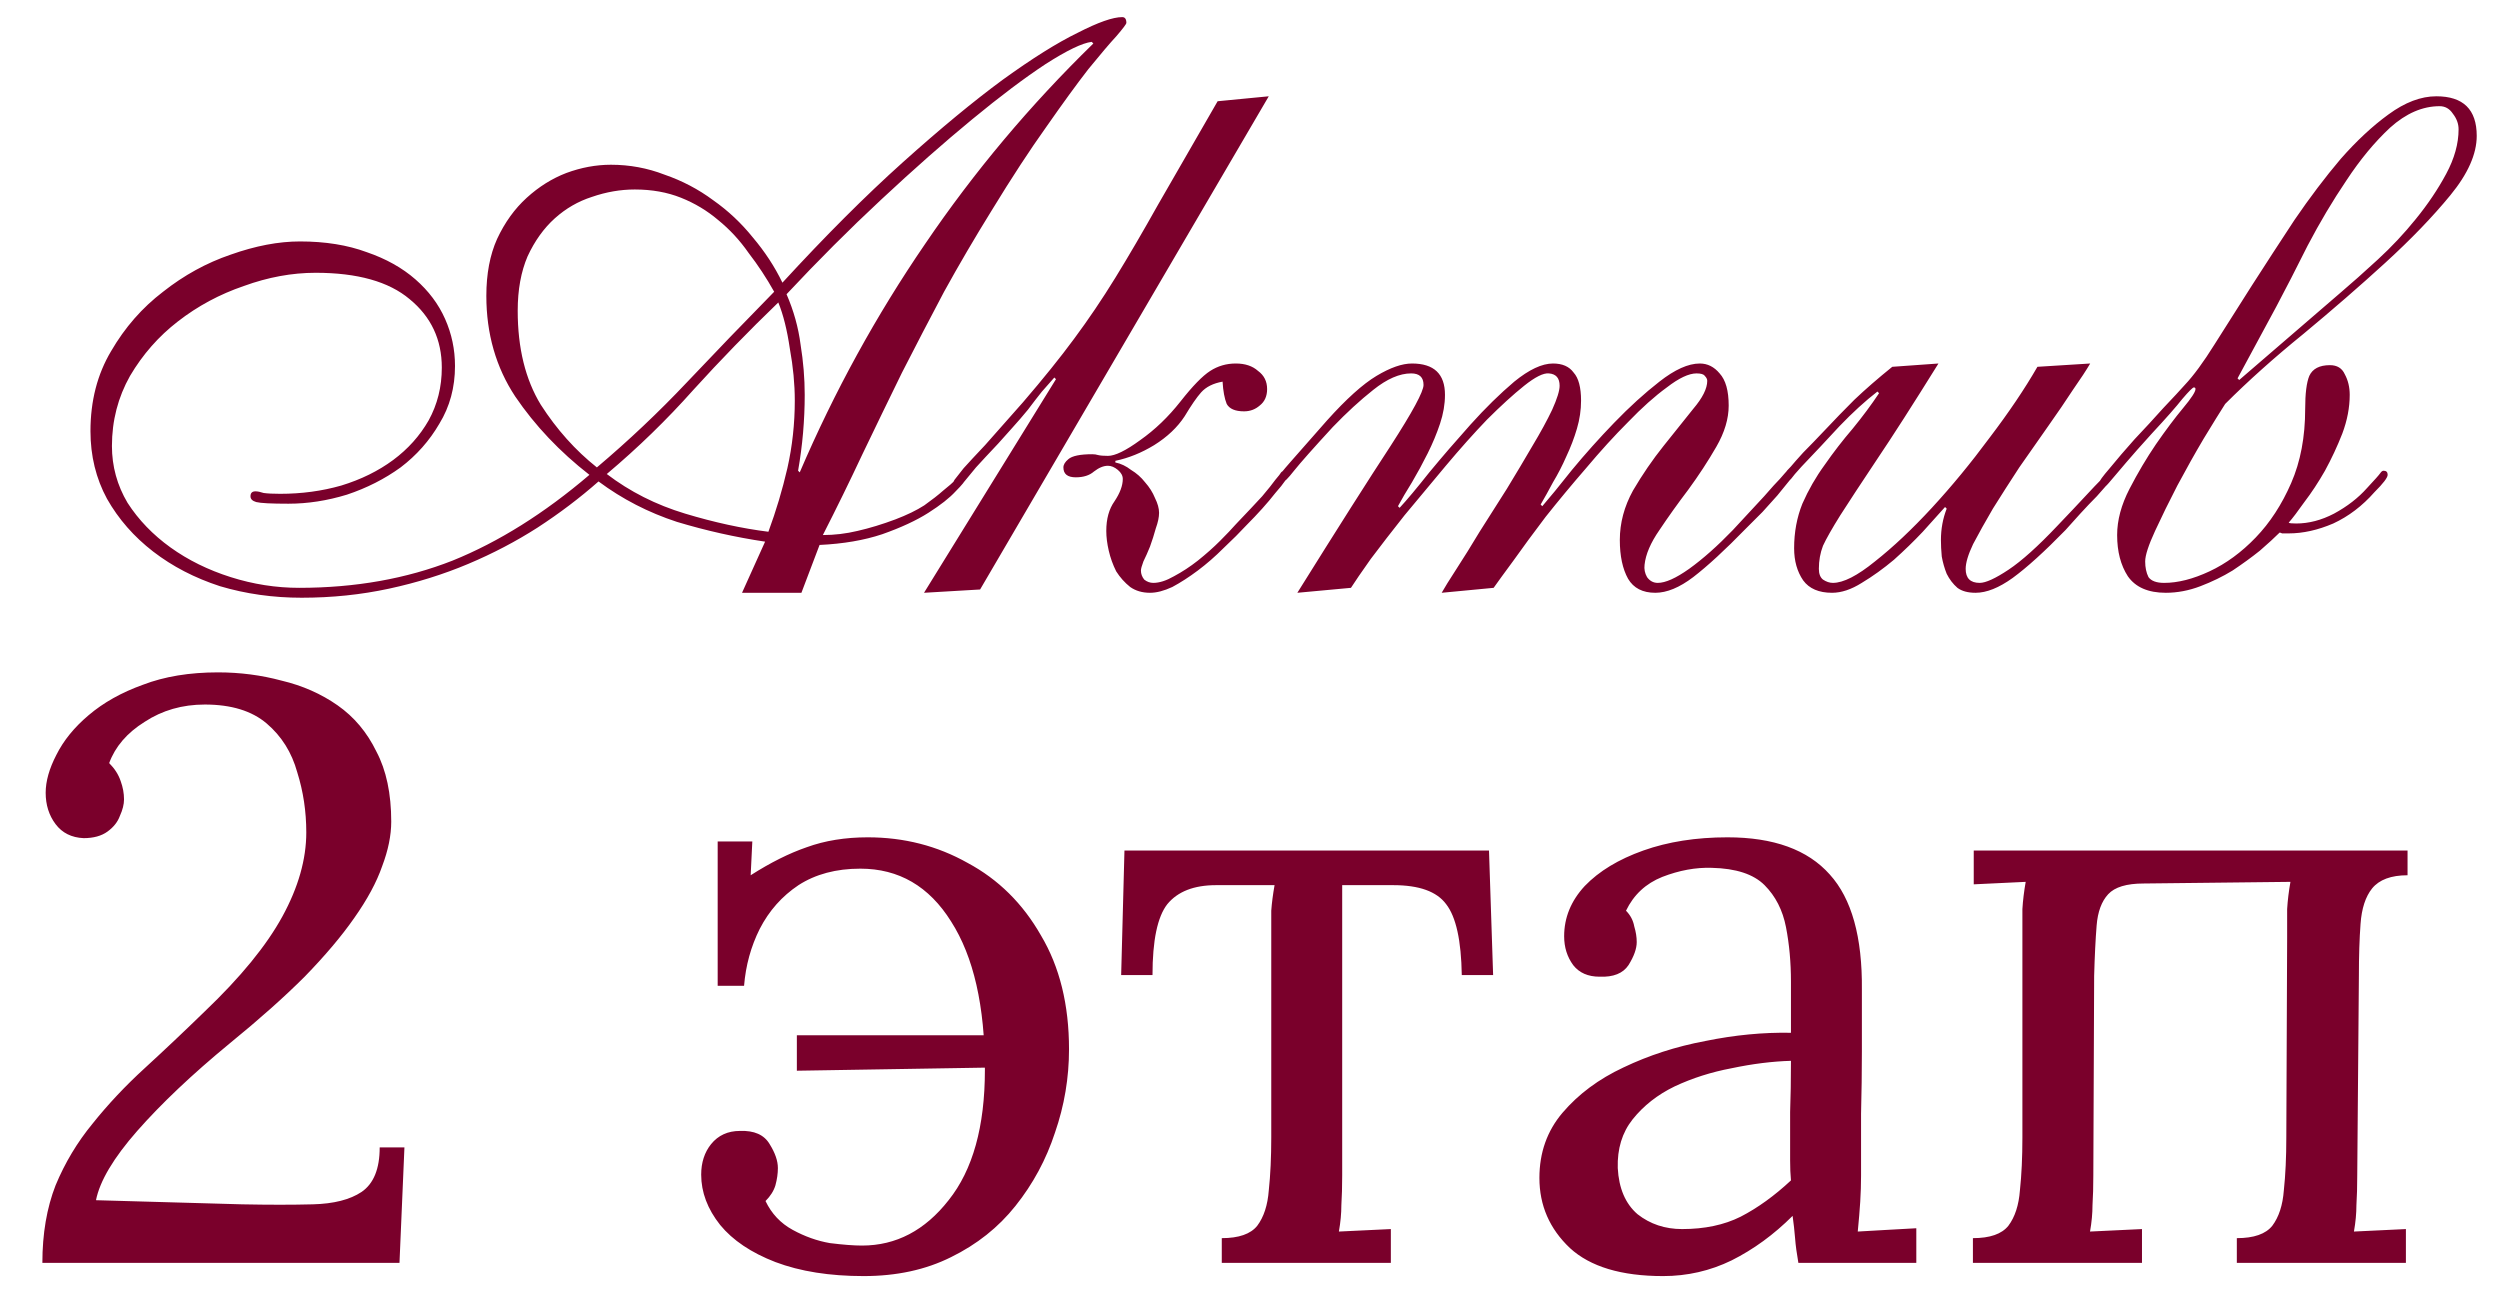 <?xml version="1.0" encoding="UTF-8"?> <svg xmlns="http://www.w3.org/2000/svg" width="97" height="50" viewBox="0 0 97 50" fill="none"><path d="M1.644 49C1.644 47.869 1.815 46.867 2.156 45.992C2.519 45.117 2.999 44.317 3.596 43.592C4.193 42.845 4.865 42.131 5.612 41.448C6.38 40.744 7.159 40.008 7.948 39.24C9.335 37.917 10.337 36.691 10.956 35.56C11.575 34.429 11.884 33.341 11.884 32.296C11.884 31.485 11.767 30.707 11.532 29.96C11.319 29.192 10.924 28.563 10.348 28.072C9.772 27.581 8.972 27.336 7.948 27.336C7.073 27.336 6.295 27.56 5.612 28.008C4.929 28.435 4.471 28.968 4.236 29.608C4.449 29.821 4.599 30.056 4.684 30.312C4.769 30.547 4.812 30.781 4.812 31.016C4.812 31.208 4.759 31.421 4.652 31.656C4.567 31.891 4.407 32.093 4.172 32.264C3.937 32.435 3.628 32.52 3.244 32.52C2.775 32.499 2.412 32.317 2.156 31.976C1.9 31.635 1.772 31.229 1.772 30.76C1.772 30.312 1.911 29.821 2.188 29.288C2.465 28.733 2.881 28.221 3.436 27.752C4.012 27.261 4.716 26.867 5.548 26.568C6.38 26.248 7.351 26.088 8.46 26.088C9.313 26.088 10.134 26.195 10.924 26.408C11.735 26.6 12.46 26.92 13.1 27.368C13.74 27.816 14.241 28.413 14.604 29.16C14.988 29.885 15.18 30.792 15.18 31.88C15.18 32.413 15.062 32.989 14.828 33.608C14.614 34.227 14.252 34.899 13.74 35.624C13.249 36.328 12.609 37.085 11.82 37.896C11.03 38.685 10.06 39.549 8.908 40.488C7.457 41.683 6.263 42.813 5.324 43.88C4.407 44.925 3.873 45.821 3.724 46.568L9.388 46.728C10.433 46.749 11.351 46.749 12.14 46.728C12.95 46.707 13.58 46.547 14.028 46.248C14.497 45.928 14.732 45.352 14.732 44.52H15.692L15.5 49H1.644ZM33.51 49.512C32.187 49.512 31.046 49.331 30.086 48.968C29.147 48.605 28.432 48.125 27.942 47.528C27.451 46.909 27.206 46.259 27.206 45.576C27.206 45.107 27.334 44.712 27.59 44.392C27.867 44.051 28.24 43.88 28.71 43.88C29.264 43.859 29.648 44.029 29.862 44.392C30.075 44.733 30.182 45.043 30.182 45.32C30.182 45.533 30.15 45.757 30.086 45.992C30.022 46.205 29.894 46.408 29.702 46.6C29.936 47.091 30.288 47.464 30.758 47.72C31.227 47.976 31.707 48.147 32.198 48.232C32.71 48.296 33.126 48.328 33.446 48.328C34.768 48.328 35.888 47.741 36.806 46.568C37.744 45.395 38.214 43.709 38.214 41.512C38.214 39.037 37.776 37.117 36.902 35.752C36.048 34.387 34.875 33.704 33.382 33.704C32.443 33.704 31.643 33.917 30.982 34.344C30.342 34.771 29.84 35.336 29.478 36.04C29.136 36.723 28.934 37.459 28.87 38.248H27.846V32.648H29.19L29.126 33.96C29.894 33.469 30.619 33.107 31.302 32.872C32.006 32.616 32.795 32.488 33.67 32.488C35.078 32.488 36.368 32.819 37.542 33.48C38.736 34.12 39.686 35.059 40.39 36.296C41.115 37.512 41.478 38.984 41.478 40.712C41.478 41.821 41.296 42.899 40.934 43.944C40.592 44.989 40.08 45.939 39.398 46.792C38.736 47.624 37.904 48.285 36.902 48.776C35.92 49.267 34.79 49.512 33.51 49.512ZM30.918 41.544V40.168H38.726V41.416L30.918 41.544ZM47.405 49V48.04C48.066 48.04 48.525 47.88 48.781 47.56C49.037 47.219 49.186 46.76 49.229 46.184C49.293 45.587 49.325 44.904 49.325 44.136V36.392C49.325 35.965 49.325 35.613 49.325 35.336C49.346 35.037 49.389 34.707 49.453 34.344H47.181C46.328 34.344 45.698 34.589 45.293 35.08C44.909 35.571 44.717 36.488 44.717 37.832H43.501L43.629 33H57.773L57.933 37.832H56.717C56.696 36.488 56.493 35.571 56.109 35.08C55.746 34.589 55.063 34.344 54.061 34.344H52.077V45.608C52.077 46.035 52.066 46.419 52.045 46.76C52.045 47.08 52.013 47.421 51.949 47.784L53.965 47.688V49H47.405ZM69.777 49C69.713 48.637 69.67 48.317 69.649 48.04C69.627 47.763 69.595 47.475 69.553 47.176C68.827 47.901 68.038 48.477 67.185 48.904C66.353 49.309 65.467 49.512 64.529 49.512C62.907 49.512 61.702 49.149 60.913 48.424C60.123 47.677 59.729 46.771 59.729 45.704C59.729 44.723 60.027 43.88 60.625 43.176C61.243 42.451 62.033 41.864 62.993 41.416C63.974 40.947 65.03 40.605 66.161 40.392C67.313 40.157 68.422 40.051 69.489 40.072V38.088C69.489 37.341 69.425 36.637 69.297 35.976C69.169 35.315 68.891 34.771 68.465 34.344C68.038 33.917 67.355 33.693 66.417 33.672C65.798 33.651 65.158 33.768 64.497 34.024C63.857 34.28 63.387 34.717 63.089 35.336C63.259 35.507 63.366 35.709 63.409 35.944C63.473 36.157 63.505 36.36 63.505 36.552C63.505 36.808 63.398 37.107 63.185 37.448C62.971 37.768 62.598 37.917 62.065 37.896C61.617 37.896 61.275 37.747 61.041 37.448C60.806 37.128 60.689 36.755 60.689 36.328C60.689 35.603 60.955 34.952 61.489 34.376C62.043 33.8 62.801 33.341 63.761 33C64.721 32.659 65.809 32.488 67.025 32.488C68.817 32.488 70.139 32.968 70.993 33.928C71.846 34.867 72.262 36.36 72.241 38.408C72.241 39.197 72.241 39.997 72.241 40.808C72.241 41.597 72.23 42.397 72.209 43.208C72.209 43.997 72.209 44.797 72.209 45.608C72.209 45.949 72.198 46.291 72.177 46.632C72.155 46.973 72.123 47.357 72.081 47.784C72.465 47.763 72.838 47.741 73.201 47.72C73.585 47.699 73.969 47.677 74.353 47.656V49H69.777ZM69.489 41.16C68.763 41.181 67.995 41.277 67.185 41.448C66.395 41.597 65.659 41.832 64.977 42.152C64.315 42.472 63.771 42.899 63.345 43.432C62.939 43.944 62.747 44.573 62.769 45.32C62.811 46.109 63.067 46.707 63.537 47.112C64.027 47.496 64.603 47.688 65.265 47.688C66.139 47.688 66.897 47.528 67.537 47.208C68.198 46.867 68.849 46.397 69.489 45.8C69.467 45.565 69.457 45.309 69.457 45.032C69.457 44.755 69.457 44.467 69.457 44.168C69.457 44.061 69.457 43.72 69.457 43.144C69.478 42.568 69.489 41.907 69.489 41.16ZM76.549 49V48.04C77.21 48.04 77.669 47.88 77.925 47.56C78.181 47.219 78.33 46.76 78.373 46.184C78.437 45.587 78.469 44.904 78.469 44.136V36.392C78.469 35.965 78.469 35.592 78.469 35.272C78.49 34.931 78.533 34.579 78.597 34.216L76.581 34.312V33H93.413V33.96C92.773 33.96 92.314 34.131 92.037 34.472C91.781 34.792 91.631 35.251 91.589 35.848C91.546 36.424 91.525 37.096 91.525 37.864L91.461 45.608C91.461 46.035 91.45 46.419 91.429 46.76C91.429 47.08 91.397 47.421 91.333 47.784L93.349 47.688V49H86.789V48.04C87.45 48.04 87.909 47.88 88.165 47.56C88.421 47.219 88.57 46.76 88.613 46.184C88.677 45.587 88.709 44.904 88.709 44.136L88.741 36.392C88.741 35.965 88.741 35.592 88.741 35.272C88.762 34.931 88.805 34.579 88.869 34.216L83.173 34.28C82.511 34.28 82.053 34.419 81.797 34.696C81.541 34.973 81.391 35.379 81.349 35.912C81.306 36.445 81.274 37.096 81.253 37.864L81.221 45.608C81.221 46.035 81.21 46.419 81.189 46.76C81.189 47.08 81.157 47.421 81.093 47.784L83.109 47.688V49H76.549Z" fill="#7A002B"></path><path d="M30.838 15.544C30.838 14.904 30.774 14.232 30.646 13.528C30.54 12.803 30.39 12.205 30.198 11.736C29.047 12.845 27.948 13.976 26.902 15.128C25.878 16.28 24.759 17.368 23.543 18.392C24.439 19.075 25.452 19.587 26.582 19.928C27.713 20.269 28.791 20.504 29.814 20.632C30.113 19.821 30.358 19 30.55 18.168C30.742 17.315 30.838 16.44 30.838 15.544ZM31.03 18.328C32.374 15.192 33.996 12.237 35.895 9.464C37.793 6.669 39.969 4.077 42.422 1.688L42.358 1.624C41.996 1.667 41.398 1.955 40.566 2.488C39.756 3.021 38.806 3.736 37.718 4.632C36.63 5.528 35.457 6.563 34.199 7.736C32.961 8.888 31.735 10.115 30.518 11.416C30.796 12.056 30.977 12.707 31.062 13.368C31.169 14.029 31.223 14.68 31.223 15.32C31.223 15.811 31.201 16.301 31.159 16.792C31.116 17.283 31.052 17.773 30.966 18.264L31.03 18.328ZM20.087 12.056C20.087 13.507 20.385 14.723 20.983 15.704C21.601 16.664 22.326 17.475 23.159 18.136C24.396 17.091 25.558 15.992 26.646 14.84C27.756 13.667 28.887 12.493 30.038 11.32C29.74 10.787 29.409 10.285 29.047 9.816C28.705 9.325 28.311 8.899 27.863 8.536C27.436 8.173 26.956 7.885 26.422 7.672C25.889 7.459 25.292 7.352 24.631 7.352C24.076 7.352 23.521 7.448 22.966 7.64C22.433 7.811 21.953 8.088 21.526 8.472C21.1 8.856 20.748 9.347 20.471 9.944C20.215 10.541 20.087 11.245 20.087 12.056ZM28.791 23L29.686 21.016C28.535 20.845 27.393 20.589 26.262 20.248C25.153 19.885 24.14 19.363 23.223 18.68C22.497 19.32 21.708 19.917 20.855 20.472C20.023 21.005 19.127 21.475 18.166 21.88C17.206 22.285 16.183 22.605 15.095 22.84C14.007 23.075 12.876 23.192 11.703 23.192C10.593 23.192 9.537 23.043 8.534 22.744C7.553 22.424 6.689 21.976 5.942 21.4C5.196 20.824 4.598 20.141 4.151 19.352C3.724 18.563 3.51 17.688 3.51 16.728C3.51 15.555 3.777 14.52 4.311 13.624C4.844 12.707 5.516 11.939 6.327 11.32C7.137 10.68 8.012 10.2 8.95 9.88C9.911 9.539 10.806 9.368 11.639 9.368C12.62 9.368 13.484 9.507 14.23 9.784C14.977 10.04 15.607 10.392 16.119 10.84C16.631 11.288 17.015 11.8 17.27 12.376C17.526 12.952 17.654 13.56 17.654 14.2C17.654 15.032 17.452 15.779 17.047 16.44C16.663 17.101 16.161 17.667 15.543 18.136C14.924 18.584 14.23 18.936 13.463 19.192C12.694 19.427 11.937 19.544 11.191 19.544C10.529 19.544 10.113 19.523 9.943 19.48C9.793 19.437 9.719 19.363 9.719 19.256C9.719 19.128 9.783 19.064 9.911 19.064C9.996 19.064 10.102 19.085 10.23 19.128C10.38 19.149 10.593 19.16 10.87 19.16C11.703 19.16 12.492 19.053 13.239 18.84C14.007 18.605 14.678 18.275 15.255 17.848C15.831 17.421 16.289 16.909 16.631 16.312C16.972 15.693 17.142 15.011 17.142 14.264C17.142 13.176 16.727 12.291 15.895 11.608C15.084 10.925 13.868 10.584 12.246 10.584C11.329 10.584 10.401 10.755 9.463 11.096C8.524 11.416 7.67 11.875 6.902 12.472C6.156 13.048 5.537 13.752 5.046 14.584C4.577 15.416 4.343 16.323 4.343 17.304C4.343 18.093 4.545 18.829 4.95 19.512C5.377 20.173 5.932 20.749 6.614 21.24C7.297 21.731 8.076 22.115 8.95 22.392C9.825 22.669 10.71 22.808 11.607 22.808C13.783 22.808 15.767 22.456 17.558 21.752C19.351 21.027 21.121 19.917 22.87 18.424C21.718 17.528 20.759 16.515 19.991 15.384C19.244 14.253 18.87 12.952 18.87 11.48C18.87 10.627 19.009 9.891 19.287 9.272C19.585 8.632 19.969 8.099 20.439 7.672C20.908 7.245 21.42 6.925 21.974 6.712C22.55 6.499 23.127 6.392 23.703 6.392C24.428 6.392 25.121 6.52 25.782 6.776C26.465 7.011 27.095 7.341 27.671 7.768C28.247 8.173 28.759 8.653 29.206 9.208C29.676 9.763 30.06 10.349 30.358 10.968C32.023 9.155 33.58 7.597 35.031 6.296C36.481 4.995 37.772 3.928 38.903 3.096C40.054 2.264 41.025 1.656 41.815 1.272C42.604 0.867 43.18 0.664 43.542 0.664C43.649 0.664 43.703 0.739 43.703 0.888C43.703 0.931 43.575 1.101 43.319 1.4C43.062 1.677 42.7 2.104 42.23 2.68C41.782 3.256 41.239 4.003 40.599 4.92C39.959 5.816 39.255 6.893 38.486 8.152C37.825 9.219 37.206 10.275 36.63 11.32C36.076 12.365 35.532 13.411 34.998 14.456C34.486 15.501 33.974 16.557 33.462 17.624C32.972 18.669 32.46 19.715 31.927 20.76C32.374 20.76 32.822 20.707 33.27 20.6C33.74 20.493 34.23 20.344 34.742 20.152C35.191 19.981 35.564 19.8 35.862 19.608C36.161 19.395 36.407 19.203 36.599 19.032C36.812 18.861 36.972 18.723 37.078 18.616C37.185 18.488 37.26 18.424 37.303 18.424C37.409 18.424 37.462 18.477 37.462 18.584C37.462 18.648 37.334 18.808 37.078 19.064C36.844 19.32 36.492 19.597 36.023 19.896C35.553 20.195 34.956 20.472 34.23 20.728C33.526 20.963 32.716 21.101 31.799 21.144L31.095 23H28.791ZM48.268 15.96C47.926 15.96 47.702 15.864 47.596 15.672C47.51 15.459 47.457 15.171 47.436 14.808C47.073 14.872 46.796 15.011 46.604 15.224C46.433 15.416 46.22 15.725 45.964 16.152C45.686 16.579 45.292 16.952 44.78 17.272C44.289 17.571 43.788 17.773 43.276 17.88V17.944C43.489 17.987 43.692 18.083 43.884 18.232C44.097 18.36 44.278 18.52 44.428 18.712C44.598 18.904 44.726 19.107 44.812 19.32C44.918 19.533 44.972 19.725 44.972 19.896C44.972 20.067 44.929 20.269 44.844 20.504C44.78 20.739 44.705 20.973 44.62 21.208C44.534 21.421 44.449 21.613 44.364 21.784C44.3 21.955 44.268 22.072 44.268 22.136C44.268 22.264 44.31 22.381 44.396 22.488C44.502 22.573 44.62 22.616 44.748 22.616C44.982 22.616 45.249 22.531 45.548 22.36C45.868 22.189 46.177 21.987 46.476 21.752C46.796 21.496 47.084 21.24 47.34 20.984C47.596 20.728 47.798 20.515 47.948 20.344C48.396 19.875 48.737 19.512 48.972 19.256C49.206 18.979 49.377 18.765 49.484 18.616C49.612 18.467 49.686 18.371 49.708 18.328C49.75 18.285 49.793 18.264 49.836 18.264C49.964 18.264 50.028 18.317 50.028 18.424C50.028 18.445 49.974 18.52 49.868 18.648C49.782 18.776 49.654 18.936 49.484 19.128C49.334 19.32 49.164 19.523 48.972 19.736C48.78 19.949 48.588 20.152 48.396 20.344C48.118 20.643 47.809 20.952 47.468 21.272C47.148 21.592 46.817 21.88 46.476 22.136C46.134 22.392 45.804 22.605 45.484 22.776C45.164 22.925 44.876 23 44.62 23C44.321 23 44.065 22.925 43.852 22.776C43.638 22.605 43.457 22.403 43.308 22.168C43.18 21.912 43.084 21.645 43.02 21.368C42.956 21.091 42.924 20.835 42.924 20.6C42.924 20.131 43.03 19.747 43.244 19.448C43.457 19.128 43.564 18.84 43.564 18.584C43.564 18.456 43.5 18.339 43.372 18.232C43.244 18.125 43.116 18.072 42.988 18.072C42.817 18.072 42.636 18.147 42.444 18.296C42.273 18.445 42.038 18.52 41.74 18.52C41.42 18.52 41.26 18.392 41.26 18.136C41.26 18.029 41.324 17.923 41.452 17.816C41.601 17.688 41.91 17.624 42.38 17.624C42.465 17.624 42.54 17.635 42.604 17.656C42.689 17.677 42.817 17.688 42.988 17.688C43.265 17.688 43.681 17.485 44.236 17.08C44.812 16.675 45.334 16.173 45.804 15.576C46.273 14.979 46.657 14.584 46.956 14.392C47.254 14.2 47.585 14.104 47.948 14.104C48.31 14.104 48.598 14.2 48.812 14.392C49.046 14.563 49.164 14.797 49.164 15.096C49.164 15.373 49.068 15.587 48.876 15.736C48.705 15.885 48.502 15.96 48.268 15.96ZM38.028 22.872L35.852 23L40.972 14.712L40.908 14.648C40.78 14.797 40.62 14.979 40.428 15.192C40.257 15.405 40.076 15.64 39.884 15.896C39.692 16.131 39.489 16.365 39.276 16.6C39.084 16.813 38.902 17.016 38.732 17.208C38.369 17.592 38.081 17.901 37.868 18.136C37.676 18.371 37.526 18.552 37.42 18.68C37.313 18.808 37.238 18.893 37.196 18.936C37.153 18.957 37.121 18.968 37.1 18.968C37.014 18.968 36.972 18.904 36.972 18.776C36.972 18.733 36.993 18.68 37.036 18.616C37.1 18.531 37.217 18.381 37.388 18.168C37.58 17.955 37.857 17.656 38.22 17.272C38.582 16.867 39.073 16.312 39.692 15.608C40.481 14.691 41.142 13.869 41.676 13.144C42.23 12.397 42.764 11.608 43.276 10.776C43.788 9.944 44.342 8.995 44.94 7.928C45.558 6.861 46.326 5.528 47.244 3.928L49.228 3.736L38.028 22.872ZM55.937 23C56.044 22.808 56.236 22.499 56.513 22.072C56.791 21.645 57.089 21.165 57.409 20.632C57.751 20.099 58.103 19.544 58.465 18.968C58.828 18.371 59.159 17.816 59.457 17.304C59.777 16.771 60.033 16.301 60.225 15.896C60.417 15.469 60.513 15.16 60.513 14.968C60.513 14.669 60.375 14.509 60.097 14.488C59.884 14.467 59.564 14.627 59.137 14.968C58.711 15.309 58.231 15.747 57.697 16.28C57.185 16.813 56.652 17.411 56.097 18.072C55.543 18.733 55.009 19.373 54.497 19.992C54.007 20.611 53.569 21.176 53.185 21.688C52.823 22.2 52.567 22.573 52.417 22.808L50.337 23C51.895 20.504 53.1 18.605 53.953 17.304C54.807 15.981 55.233 15.192 55.233 14.936C55.233 14.637 55.073 14.488 54.753 14.488C54.305 14.488 53.815 14.701 53.281 15.128C52.769 15.533 52.247 16.013 51.713 16.568C50.967 17.379 50.465 17.944 50.209 18.264C49.975 18.563 49.825 18.712 49.761 18.712C49.655 18.712 49.601 18.648 49.601 18.52C49.601 18.477 49.761 18.275 50.081 17.912C50.423 17.528 50.892 16.995 51.489 16.312C52.236 15.48 52.876 14.904 53.409 14.584C53.943 14.264 54.401 14.104 54.785 14.104C55.639 14.104 56.065 14.509 56.065 15.32C56.065 15.683 56.001 16.056 55.873 16.44C55.745 16.824 55.585 17.208 55.393 17.592C55.201 17.976 54.999 18.349 54.785 18.712C54.572 19.053 54.391 19.363 54.241 19.64L54.305 19.704C54.583 19.405 54.967 18.947 55.457 18.328C55.969 17.709 56.503 17.091 57.057 16.472C57.633 15.832 58.199 15.277 58.753 14.808C59.329 14.339 59.831 14.104 60.257 14.104C60.62 14.104 60.887 14.221 61.057 14.456C61.249 14.669 61.345 15.032 61.345 15.544C61.345 15.907 61.292 16.269 61.185 16.632C61.079 16.995 60.94 17.357 60.769 17.72C60.62 18.061 60.449 18.392 60.257 18.712C60.087 19.032 59.927 19.32 59.777 19.576L59.841 19.64C60.119 19.32 60.503 18.851 60.993 18.232C61.505 17.613 62.049 17.005 62.625 16.408C63.223 15.789 63.809 15.256 64.385 14.808C64.983 14.339 65.505 14.104 65.953 14.104C66.252 14.104 66.508 14.232 66.721 14.488C66.956 14.744 67.073 15.16 67.073 15.736C67.073 16.248 66.913 16.781 66.593 17.336C66.273 17.891 65.911 18.445 65.505 19C65.1 19.533 64.727 20.056 64.385 20.568C64.044 21.059 63.852 21.507 63.809 21.912C63.788 22.083 63.82 22.243 63.905 22.392C64.012 22.541 64.151 22.616 64.321 22.616C64.62 22.616 65.025 22.435 65.537 22.072C66.071 21.688 66.636 21.187 67.233 20.568C67.767 19.992 68.172 19.555 68.449 19.256C68.727 18.936 68.929 18.712 69.057 18.584C69.185 18.435 69.26 18.349 69.281 18.328C69.324 18.285 69.367 18.264 69.409 18.264C69.516 18.264 69.569 18.317 69.569 18.424C69.569 18.467 69.505 18.563 69.377 18.712C69.271 18.84 69.132 19.011 68.961 19.224C68.791 19.416 68.599 19.629 68.385 19.864C68.172 20.077 67.959 20.291 67.745 20.504C66.935 21.336 66.252 21.965 65.697 22.392C65.164 22.797 64.673 23 64.225 23C63.735 23 63.383 22.819 63.169 22.456C62.956 22.072 62.849 21.571 62.849 20.952C62.849 20.291 63.02 19.651 63.361 19.032C63.724 18.413 64.119 17.837 64.545 17.304C64.972 16.771 65.356 16.291 65.697 15.864C66.06 15.437 66.241 15.075 66.241 14.776C66.241 14.712 66.209 14.648 66.145 14.584C66.103 14.52 65.996 14.488 65.825 14.488C65.527 14.488 65.143 14.669 64.673 15.032C64.204 15.373 63.703 15.821 63.169 16.376C62.636 16.909 62.092 17.507 61.537 18.168C60.983 18.808 60.46 19.437 59.969 20.056C59.5 20.675 59.084 21.24 58.721 21.752C58.359 22.243 58.103 22.595 57.953 22.808L55.937 23ZM75.212 14.104C74.23 15.683 73.43 16.931 72.812 17.848C72.214 18.744 71.745 19.459 71.404 19.992C71.084 20.504 70.86 20.899 70.732 21.176C70.625 21.453 70.572 21.752 70.572 22.072C70.572 22.264 70.625 22.403 70.732 22.488C70.86 22.573 70.988 22.616 71.116 22.616C71.521 22.616 72.065 22.339 72.748 21.784C73.452 21.229 74.188 20.536 74.956 19.704C75.724 18.872 76.47 17.965 77.196 16.984C77.942 16.003 78.561 15.085 79.052 14.232L81.1 14.104C80.95 14.36 80.726 14.701 80.428 15.128C80.15 15.555 79.83 16.024 79.468 16.536C79.105 17.048 78.732 17.581 78.348 18.136C77.985 18.691 77.644 19.224 77.324 19.736C77.025 20.248 76.769 20.707 76.556 21.112C76.364 21.517 76.268 21.837 76.268 22.072C76.268 22.435 76.449 22.616 76.812 22.616C77.046 22.616 77.42 22.445 77.932 22.104C78.444 21.763 79.073 21.197 79.82 20.408C80.289 19.917 80.652 19.533 80.908 19.256C81.185 18.957 81.388 18.744 81.516 18.616C81.644 18.467 81.718 18.371 81.74 18.328C81.782 18.285 81.825 18.264 81.868 18.264C81.974 18.264 82.028 18.317 82.028 18.424C82.028 18.467 81.964 18.563 81.836 18.712C81.708 18.861 81.548 19.043 81.356 19.256C81.164 19.448 80.95 19.672 80.716 19.928C80.502 20.163 80.31 20.376 80.14 20.568C79.329 21.4 78.646 22.019 78.092 22.424C77.558 22.808 77.078 23 76.652 23C76.353 23 76.118 22.936 75.948 22.808C75.777 22.659 75.638 22.477 75.532 22.264C75.446 22.051 75.382 21.827 75.34 21.592C75.318 21.357 75.308 21.144 75.308 20.952C75.308 20.525 75.382 20.12 75.532 19.736L75.468 19.672C75.233 19.928 74.945 20.248 74.604 20.632C74.262 20.995 73.889 21.357 73.484 21.72C73.078 22.061 72.662 22.36 72.236 22.616C71.83 22.872 71.446 23 71.084 23C70.572 23 70.198 22.84 69.964 22.52C69.729 22.179 69.612 21.763 69.612 21.272C69.612 20.653 69.718 20.077 69.932 19.544C70.166 19.011 70.454 18.509 70.796 18.04C71.137 17.549 71.5 17.08 71.884 16.632C72.268 16.163 72.609 15.704 72.908 15.256L72.844 15.192C72.374 15.555 71.884 16.003 71.372 16.536C70.881 17.069 70.39 17.592 69.9 18.104C69.686 18.339 69.558 18.488 69.516 18.552C69.473 18.616 69.42 18.648 69.356 18.648C69.27 18.648 69.228 18.584 69.228 18.456C69.228 18.435 69.238 18.403 69.26 18.36C69.302 18.296 69.377 18.211 69.484 18.104C69.59 17.976 69.75 17.795 69.964 17.56C70.198 17.325 70.497 17.016 70.86 16.632C71.18 16.291 71.542 15.917 71.948 15.512C72.374 15.107 72.865 14.68 73.42 14.232L75.212 14.104ZM90.817 11.352C91.244 10.989 91.724 10.563 92.257 10.072C92.791 9.581 93.281 9.059 93.729 8.504C94.199 7.928 94.593 7.341 94.913 6.744C95.233 6.147 95.393 5.571 95.393 5.016C95.393 4.803 95.319 4.6 95.169 4.408C95.041 4.216 94.871 4.12 94.657 4.12C93.996 4.12 93.356 4.397 92.737 4.952C92.14 5.507 91.575 6.189 91.041 7C90.508 7.789 90.007 8.632 89.537 9.528C89.089 10.424 88.684 11.213 88.321 11.896L86.817 14.68L86.881 14.744L90.817 11.352ZM91.169 15.32C91.169 15.811 91.073 16.312 90.881 16.824C90.689 17.315 90.465 17.795 90.209 18.264C89.953 18.712 89.687 19.117 89.409 19.48C89.153 19.843 88.951 20.109 88.801 20.28C88.823 20.301 88.919 20.312 89.089 20.312C89.58 20.312 90.071 20.184 90.561 19.928C91.073 19.651 91.5 19.32 91.841 18.936C92.14 18.616 92.311 18.424 92.353 18.36C92.396 18.296 92.439 18.264 92.481 18.264C92.588 18.264 92.641 18.317 92.641 18.424C92.641 18.531 92.471 18.755 92.129 19.096C91.66 19.629 91.127 20.035 90.529 20.312C89.932 20.568 89.356 20.696 88.801 20.696C88.695 20.696 88.609 20.696 88.545 20.696C88.503 20.675 88.471 20.664 88.449 20.664C88.257 20.856 88.001 21.091 87.681 21.368C87.361 21.624 87.009 21.88 86.625 22.136C86.241 22.371 85.825 22.573 85.377 22.744C84.929 22.915 84.481 23 84.033 23C83.351 23 82.86 22.787 82.561 22.36C82.284 21.933 82.145 21.4 82.145 20.76C82.145 20.184 82.305 19.587 82.625 18.968C82.945 18.349 83.287 17.773 83.649 17.24C84.033 16.685 84.385 16.216 84.705 15.832C85.025 15.448 85.185 15.203 85.185 15.096C85.185 15.053 85.164 15.032 85.121 15.032C85.079 15.032 84.929 15.181 84.673 15.48C84.439 15.779 84.044 16.227 83.489 16.824C83.063 17.293 82.732 17.667 82.497 17.944C82.263 18.221 82.081 18.435 81.953 18.584C81.847 18.712 81.772 18.797 81.729 18.84C81.687 18.861 81.644 18.872 81.601 18.872C81.495 18.872 81.441 18.829 81.441 18.744C81.441 18.68 81.58 18.488 81.857 18.168C82.135 17.827 82.455 17.453 82.817 17.048C83.201 16.643 83.575 16.237 83.937 15.832C84.321 15.427 84.599 15.128 84.769 14.936C85.111 14.573 85.495 14.051 85.921 13.368C86.369 12.664 86.849 11.907 87.361 11.096C87.895 10.264 88.449 9.411 89.025 8.536C89.623 7.661 90.22 6.872 90.817 6.168C91.436 5.464 92.055 4.888 92.673 4.44C93.313 3.971 93.932 3.736 94.529 3.736C95.575 3.736 96.097 4.248 96.097 5.272C96.097 5.976 95.756 6.744 95.073 7.576C94.391 8.408 93.548 9.283 92.545 10.2C91.564 11.096 90.508 12.013 89.377 12.952C88.247 13.869 87.233 14.776 86.337 15.672C86.145 15.971 85.868 16.419 85.505 17.016C85.164 17.592 84.823 18.2 84.481 18.84C84.161 19.459 83.873 20.045 83.617 20.6C83.361 21.155 83.233 21.549 83.233 21.784C83.233 22.019 83.276 22.221 83.361 22.392C83.468 22.541 83.671 22.616 83.969 22.616C84.503 22.616 85.089 22.467 85.729 22.168C86.369 21.869 86.967 21.432 87.521 20.856C88.076 20.28 88.535 19.576 88.897 18.744C89.26 17.912 89.441 16.952 89.441 15.864C89.441 15.267 89.495 14.84 89.601 14.584C89.729 14.307 89.996 14.168 90.401 14.168C90.679 14.168 90.871 14.285 90.977 14.52C91.105 14.755 91.169 15.021 91.169 15.32Z" fill="#7A002B"></path></svg> 